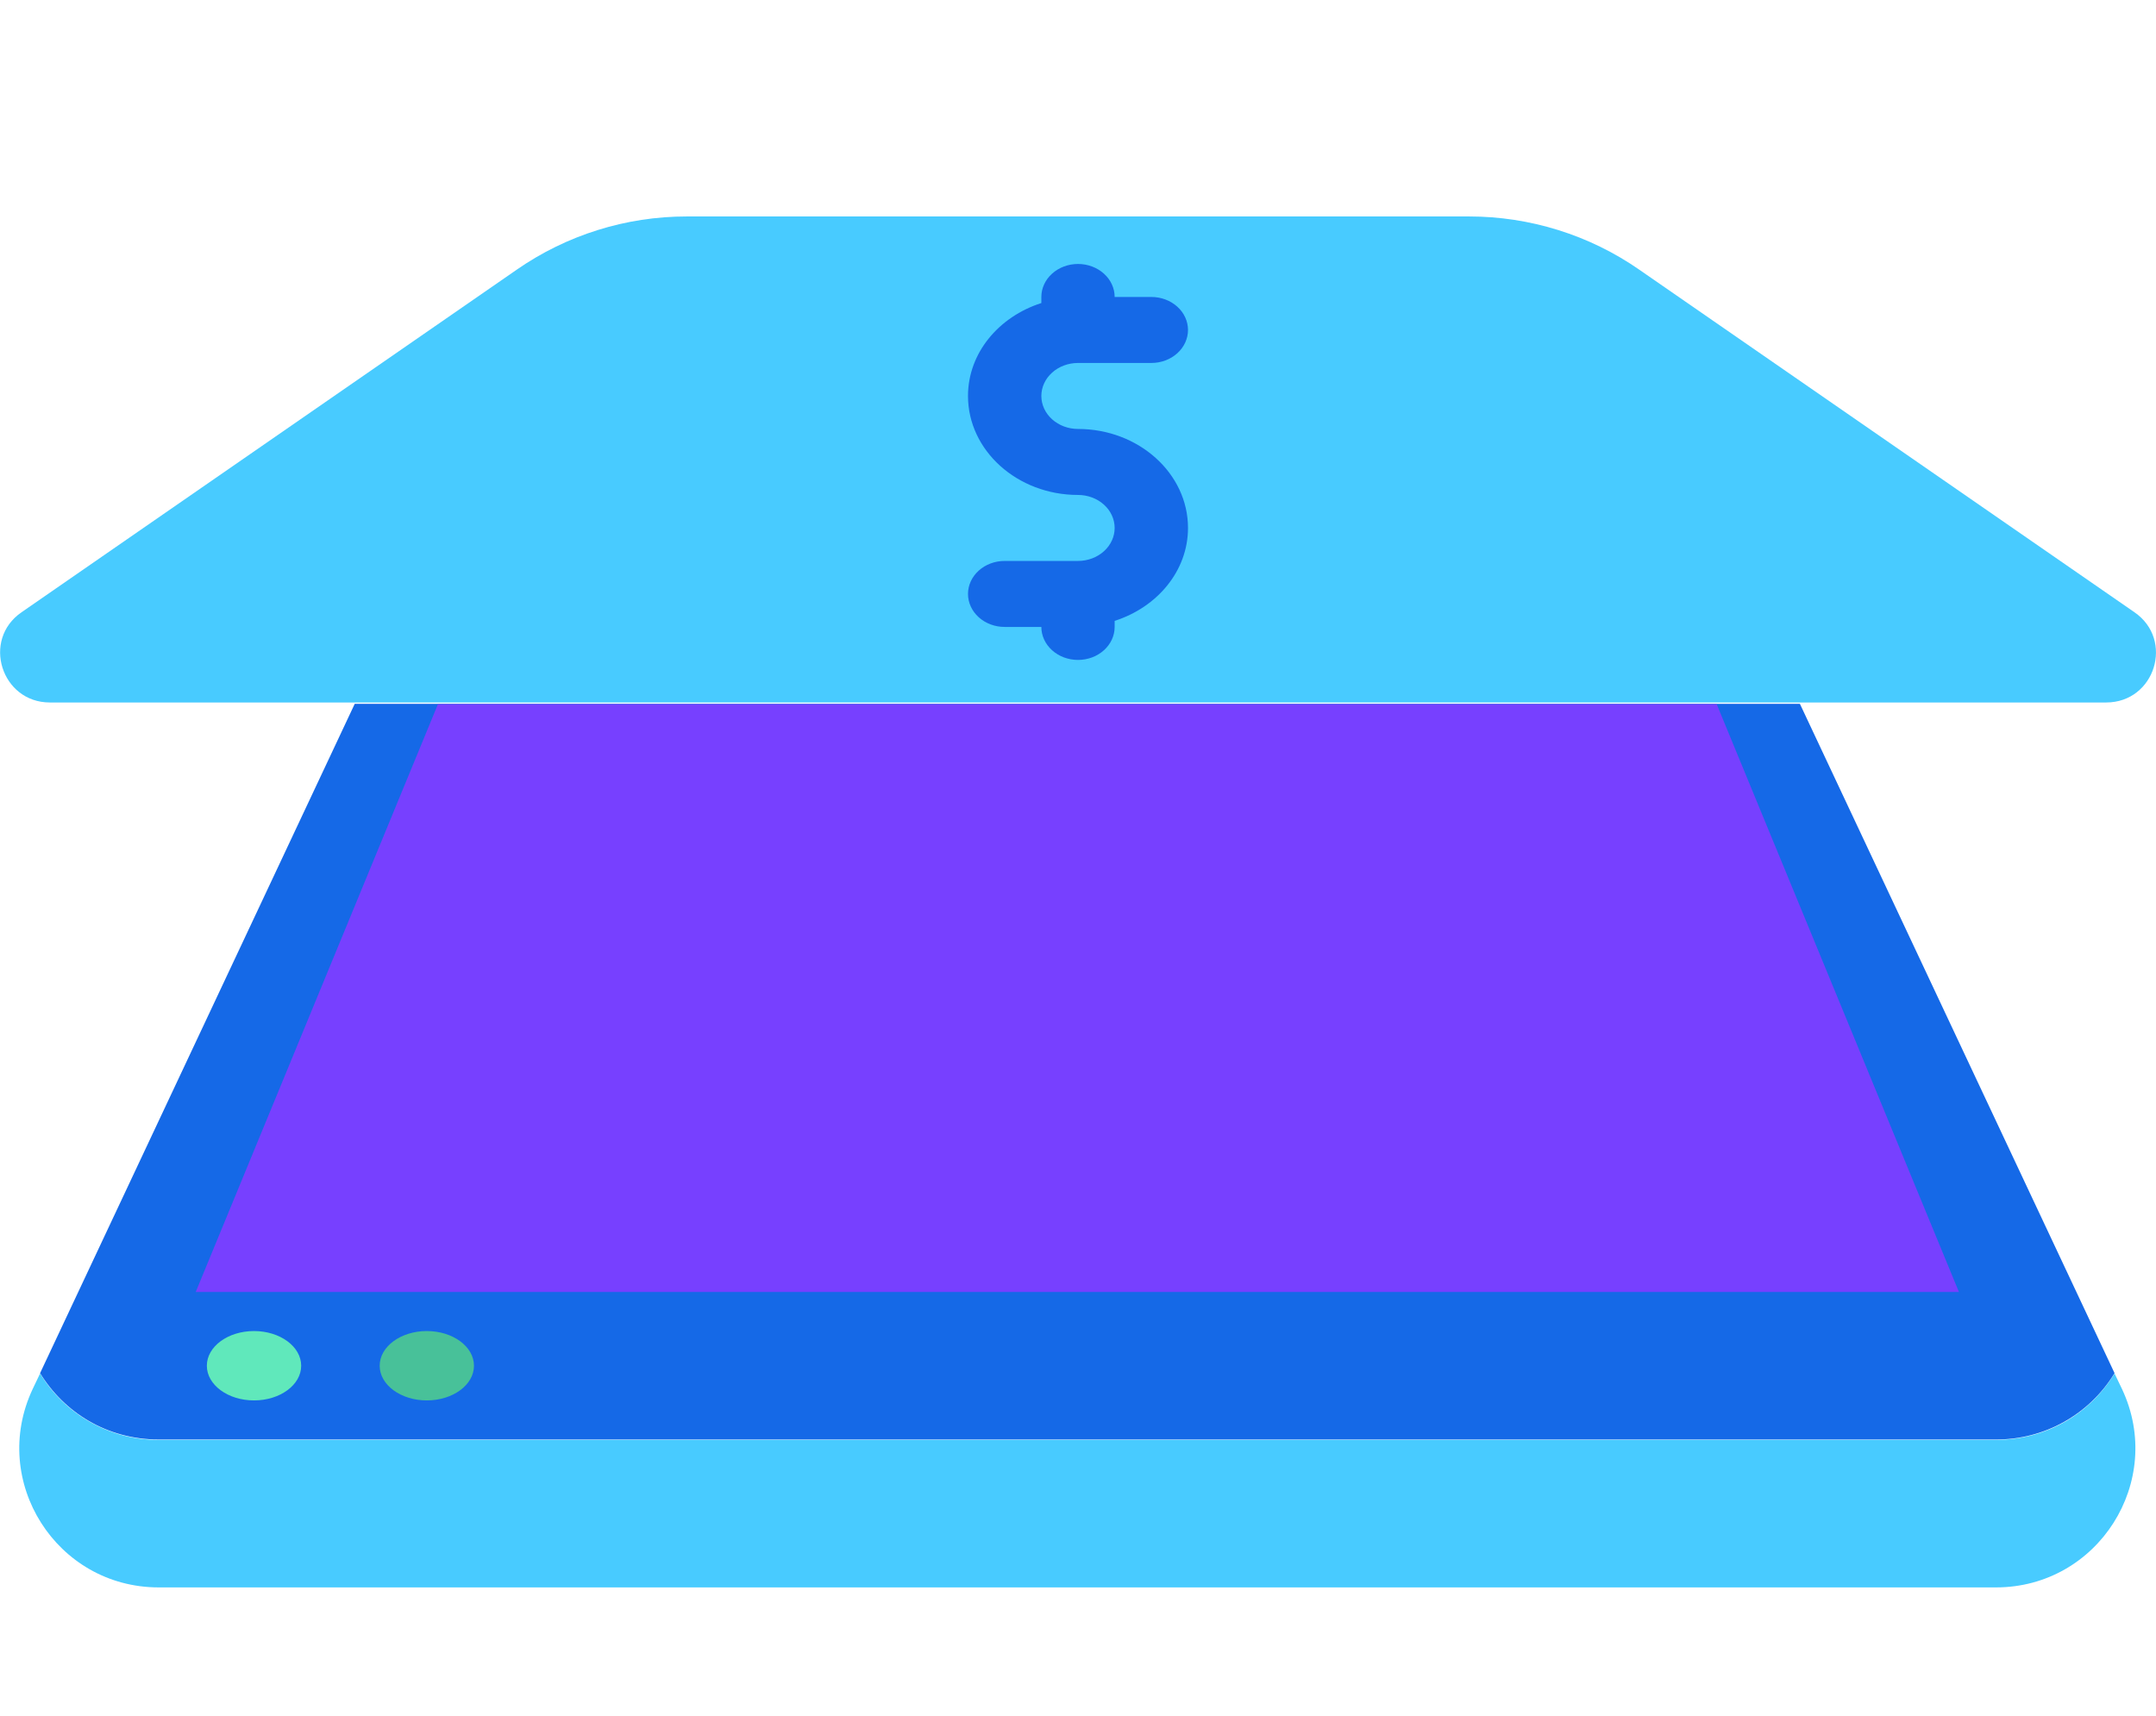 <svg width="49" height="39" viewBox="0 0 49 39" fill="none" xmlns="http://www.w3.org/2000/svg">
<path d="M47.867 15.967H1.133C0.031 15.967 -0.421 14.543 0.49 13.916L11.745 6.129C12.88 5.341 14.229 4.919 15.611 4.92H33.389C34.767 4.92 36.122 5.341 37.255 6.129L48.51 13.916C49.421 14.543 48.977 15.967 47.867 15.967ZM45.363 36.081H3.606C1.286 36.081 -0.245 33.669 0.743 31.571L0.911 31.219C1.192 31.682 1.587 32.064 2.06 32.328C2.532 32.593 3.065 32.73 3.606 32.727H45.363C46.542 32.727 47.515 32.107 48.058 31.219L48.227 31.571C49.214 33.669 47.683 36.081 45.363 36.081Z" fill="#48CBFF"/>
<path d="M48.058 31.211C47.777 31.673 47.381 32.055 46.909 32.319C46.437 32.584 45.904 32.721 45.363 32.719H3.606C2.427 32.719 1.455 32.099 0.911 31.211L8.062 15.998H40.907L48.058 31.211Z" fill="#1569E7"/>
<path d="M44.521 29.366H4.448L9.953 16.006H39.016L44.521 29.366Z" fill="#7740FF"/>
<path d="M5.773 31.831C6.365 31.831 6.845 31.478 6.845 31.043C6.845 30.607 6.365 30.254 5.773 30.254C5.181 30.254 4.701 30.607 4.701 31.043C4.701 31.478 5.181 31.831 5.773 31.831Z" fill="#60E8BB"/>
<path d="M10.772 31.043C10.772 31.479 10.29 31.831 9.7 31.831C9.111 31.831 8.629 31.479 8.629 31.043C8.629 30.606 9.111 30.254 9.7 30.254C10.29 30.254 10.772 30.606 10.772 31.043Z" fill="#48C199"/>
<path d="M24.5 12.75H22.833C22.612 12.75 22.4 12.829 22.244 12.97C22.088 13.11 22 13.301 22 13.5C22 13.699 22.088 13.89 22.244 14.03C22.4 14.171 22.612 14.25 22.833 14.25H23.667C23.667 14.449 23.755 14.64 23.911 14.78C24.067 14.921 24.279 15 24.5 15C24.721 15 24.933 14.921 25.089 14.78C25.245 14.64 25.333 14.449 25.333 14.25V14.112C26.302 13.802 27 12.976 27 12C27 10.759 25.878 9.75 24.5 9.75C24.279 9.75 24.067 9.671 23.911 9.53C23.755 9.39 23.667 9.199 23.667 9C23.667 8.801 23.755 8.61 23.911 8.47C24.067 8.329 24.279 8.25 24.5 8.25H26.167C26.388 8.25 26.6 8.171 26.756 8.03C26.912 7.89 27 7.699 27 7.5C27 7.301 26.912 7.11 26.756 6.97C26.6 6.829 26.388 6.75 26.167 6.75H25.333C25.333 6.551 25.245 6.36 25.089 6.22C24.933 6.079 24.721 6 24.5 6C24.279 6 24.067 6.079 23.911 6.22C23.755 6.36 23.667 6.551 23.667 6.75V6.888C22.698 7.199 22 8.024 22 9C22 10.241 23.122 11.25 24.5 11.25C24.721 11.25 24.933 11.329 25.089 11.47C25.245 11.61 25.333 11.801 25.333 12C25.333 12.199 25.245 12.39 25.089 12.53C24.933 12.671 24.721 12.75 24.5 12.75Z" fill="#1569E7"/>
</svg>
